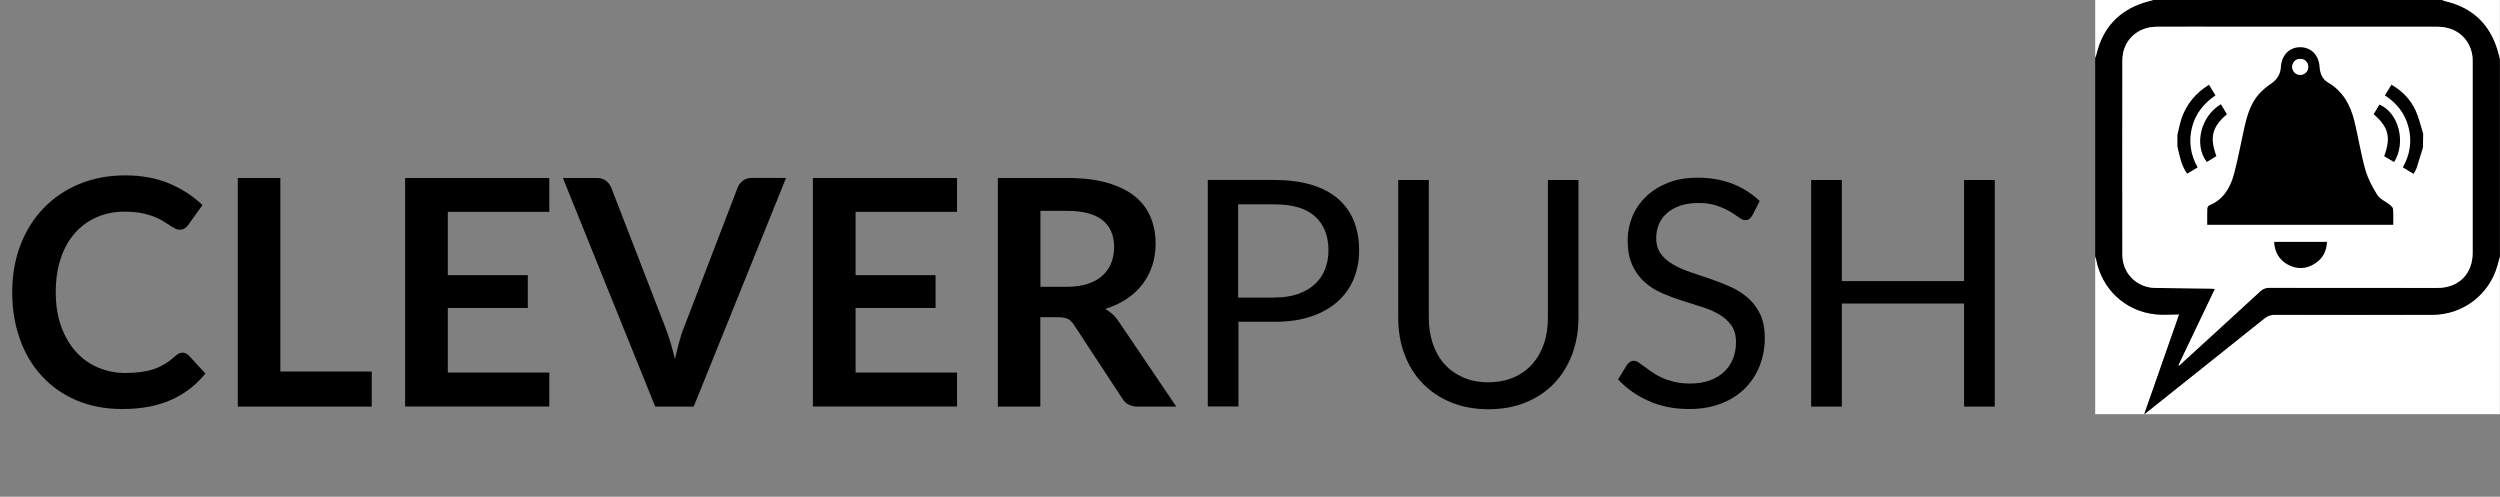 <?xml version="1.0" encoding="utf-8"?>
<!-- Generator: Adobe Illustrator 21.1.0, SVG Export Plug-In . SVG Version: 6.00 Build 0)  -->
<svg version="1.1" id="Layer_1" xmlns="http://www.w3.org/2000/svg" xmlns:xlink="http://www.w3.org/1999/xlink" x="0px" y="0px"
	 viewBox="0 0 2372.1 471.3" style="enable-background:new 0 0 2372.1 471.3;" xml:space="preserve">
<rect x="0" y="0" width="2372.1" height="471.3" fill="#808080" stroke="none"/>
<style type="text/css">
	.st0{enable-background:new;}
	.st1{fill:#FFFFFF;}
	.trans{fill:transparent;}
</style>
<title>CleverPush Logo</title>
<g id="Layer_2">
	<g id="CLEVERPUSH">
		<g class="st0">
			<path d="M173.1,334.6c2.2,0,4.1,0.9,5.9,2.6l15.9,17.2c-8.8,10.9-19.6,19.3-32.5,25c-12.9,5.8-28.3,8.7-46.3,8.7
				c-16.1,0-30.6-2.8-43.4-8.2c-12.9-5.5-23.8-13.1-32.9-23c-9.1-9.8-16.1-21.5-20.9-35.1c-4.9-13.6-7.3-28.4-7.3-44.5
				c0-16.3,2.6-31.2,7.8-44.8c5.2-13.5,12.5-25.2,22-35c9.4-9.8,20.7-17.4,33.8-22.9c13.1-5.4,27.6-8.2,43.5-8.2
				c15.8,0,29.8,2.6,42.1,7.8c12.2,5.2,22.7,12,31.3,20.4l-13.5,18.8c-0.8,1.2-1.8,2.2-3.1,3.1c-1.3,0.9-3,1.4-5.2,1.4
				c-1.5,0-3.1-0.4-4.6-1.3c-1.6-0.8-3.4-1.9-5.2-3.2c-1.9-1.2-4.1-2.6-6.6-4.1c-2.5-1.5-5.4-2.9-8.7-4.1c-3.3-1.2-7.1-2.3-11.5-3.1
				c-4.4-0.8-9.4-1.3-15.1-1.3c-9.7,0-18.6,1.7-26.6,5.2c-8.1,3.5-15,8.5-20.8,15c-5.8,6.6-10.3,14.6-13.5,24
				c-3.2,9.5-4.8,20.2-4.8,32.3c0,12.2,1.7,23.1,5.2,32.5c3.4,9.5,8.1,17.5,14,24c5.9,6.5,12.8,11.5,20.9,14.9
				c8,3.4,16.6,5.2,25.8,5.2c5.5,0,10.5-0.3,14.9-0.9c4.4-0.6,8.5-1.5,12.3-2.8c3.8-1.3,7.3-3,10.6-5c3.3-2,6.7-4.6,10-7.6
				c1-0.9,2-1.6,3.1-2.2C170.7,334.9,171.9,334.6,173.1,334.6z"/>
			<path d="M352.7,352.5v33.3H225.6V168.9h40.4v183.6H352.7z"/>
			<path d="M424.9,201v60.1h75.9v31.1h-75.9v61.3h96.3v32.2H384.4V168.9h136.8V201H424.9z"/>
			<path d="M745.8,168.9l-87.6,216.9h-36.5l-87.6-216.9h32.4c3.5,0,6.3,0.9,8.5,2.6c2.2,1.7,3.8,3.9,5,6.6l51.2,132.3
				c1.7,4.3,3.3,9,4.9,14.2c1.5,5.2,3,10.5,4.4,16.1c1.2-5.6,2.5-11,3.9-16.1c1.4-5.1,2.9-9.9,4.7-14.2L699.9,178
				c0.8-2.3,2.4-4.4,4.7-6.3c2.3-1.9,5.2-2.9,8.6-2.9H745.8z"/>
			<path d="M811.8,201v60.1h75.9v31.1h-75.9v61.3h96.3v32.2H771.3V168.9h136.8V201H811.8z"/>
			<path d="M1116.1,385.8h-36.5c-6.9,0-11.9-2.7-15-8.1l-45.6-69.5c-1.7-2.6-3.6-4.4-5.6-5.5c-2.1-1.1-5.1-1.7-9.1-1.7h-17.2v84.8
				h-40.3V168.9h66.1c14.7,0,27.3,1.5,37.9,4.6c10.5,3.1,19.2,7.3,26,12.8c6.8,5.5,11.7,12.1,14.9,19.7c3.2,7.7,4.8,16.1,4.8,25.3
				c0,7.3-1.1,14.2-3.2,20.7c-2.2,6.5-5.2,12.4-9.3,17.7c-4,5.3-9.1,10-15,13.9c-6,4-12.7,7.2-20.3,9.5c2.6,1.5,5,3.3,7.2,5.3
				c2.2,2.1,4.2,4.5,6,7.3L1116.1,385.8z M1012.3,272.1c7.6,0,14.2-0.9,19.9-2.8c5.6-1.9,10.3-4.5,14-7.9c3.6-3.3,6.4-7.3,8.2-11.9
				c1.8-4.6,2.7-9.6,2.7-15.2c0-11-3.6-19.4-10.9-25.3c-7.3-5.9-18.3-8.9-33.2-8.9h-25.8v72H1012.3z"/>
		</g>
		<g class="st0">
			<path d="M1209.4,170.8c13.6,0,25.4,1.6,35.5,4.7c10,3.1,18.4,7.6,25,13.4c6.6,5.8,11.5,12.8,14.8,21c3.2,8.2,4.9,17.4,4.9,27.5
				c0,10-1.8,19.2-5.2,27.4c-3.5,8.3-8.6,15.5-15.4,21.5s-15.1,10.7-25,14c-10,3.4-21.4,5-34.4,5h-34.5v80.4H1146v-215H1209.4z
				 M1209.4,282.3c8.3,0,15.6-1.1,22-3.3c6.3-2.2,11.7-5.3,16-9.2c4.3-3.9,7.6-8.7,9.8-14.2c2.2-5.5,3.3-11.5,3.3-18.1
				c0-13.7-4.2-24.4-12.7-32.1c-8.5-7.7-21.3-11.5-38.5-11.5h-34.5v88.5H1209.4z"/>
			<path d="M1412.1,362.7c8.9,0,16.8-1.5,23.9-4.5c7-3,12.9-7.2,17.8-12.6c4.8-5.4,8.5-11.8,11.1-19.3s3.8-15.8,3.8-24.8V170.8h29
				v130.7c0,12.4-2,23.9-5.9,34.5c-4,10.6-9.6,19.8-16.9,27.5c-7.4,7.8-16.3,13.8-26.9,18.2c-10.6,4.4-22.5,6.6-35.7,6.6
				c-13.2,0-25.1-2.2-35.7-6.6c-10.6-4.4-19.6-10.5-27-18.2c-7.4-7.7-13.1-16.9-17-27.5c-4-10.6-5.9-22.1-5.9-34.5V170.8h29v130.5
				c0,9,1.3,17.2,3.8,24.8c2.6,7.5,6.2,14,11.1,19.4c4.8,5.4,10.8,9.6,17.9,12.7C1395.2,361.2,1403.2,362.7,1412.1,362.7z"/>
			<path d="M1662.7,204.4c-0.9,1.5-1.9,2.6-2.9,3.4c-1,0.8-2.3,1.1-3.8,1.1c-1.7,0-3.7-0.8-6-2.6c-2.3-1.7-5.2-3.6-8.6-5.6
				c-3.5-2-7.6-3.9-12.5-5.6c-4.9-1.7-10.7-2.5-17.6-2.5c-6.5,0-12.2,0.9-17.2,2.6c-5,1.8-9.1,4.1-12.5,7.1c-3.4,3-5.9,6.5-7.6,10.6
				c-1.7,4-2.5,8.4-2.5,13.1c0,6,1.5,11,4.4,14.9c2.9,4,6.8,7.3,11.7,10.1c4.8,2.8,10.3,5.2,16.5,7.3c6.1,2.1,12.5,4.2,18.9,6.4
				c6.5,2.2,12.8,4.7,18.9,7.4c6.2,2.8,11.6,6.2,16.5,10.4c4.8,4.2,8.7,9.4,11.7,15.5c2.9,6.1,4.4,13.6,4.4,22.5
				c0,9.4-1.6,18.2-4.8,26.5c-3.2,8.2-7.9,15.4-14,21.5c-6.1,6.1-13.7,10.9-22.6,14.4c-9,3.5-19.1,5.2-30.5,5.2
				c-14,0-26.7-2.5-38.1-7.6c-11.4-5-21.2-11.9-29.2-20.5l8.4-13.8c0.8-1.1,1.8-2,2.9-2.8c1.1-0.8,2.4-1.1,3.8-1.1
				c1.3,0,2.8,0.5,4.4,1.6c1.7,1.1,3.5,2.4,5.6,4c2.1,1.6,4.5,3.4,7.2,5.2c2.7,1.9,5.8,3.7,9.2,5.2c3.4,1.6,7.4,2.9,11.8,4
				c4.4,1,9.3,1.6,14.9,1.6c6.9,0,13-0.9,18.4-2.8c5.4-1.9,10-4.6,13.7-8s6.6-7.6,8.6-12.4c2-4.8,3-10.1,3-16c0-6.5-1.5-11.8-4.4-16
				c-3-4.1-6.8-7.6-11.6-10.4c-4.8-2.8-10.3-5.2-16.5-7.1c-6.2-2-12.5-3.9-18.9-6c-6.4-2-12.7-4.4-18.9-7.1
				c-6.2-2.7-11.7-6.2-16.5-10.5c-4.8-4.3-8.7-9.7-11.6-16.1c-3-6.5-4.4-14.4-4.4-23.9c0-7.6,1.5-14.9,4.4-22
				c2.9-7.1,7.2-13.4,12.9-18.9c5.6-5.5,12.6-9.9,20.8-13.2c8.2-3.3,17.7-4.9,28.4-4.9c12,0,22.9,1.9,32.8,5.7
				c9.8,3.8,18.5,9.3,26,16.5L1662.7,204.4z"/>
			<path d="M1892.7,170.8v215h-29.1V288h-116v97.8h-29.1v-215h29.1v95.9h116v-95.9H1892.7z"/>
		</g>
	</g>
	<g id="speechbubble_Image">
		<path class="st1" d="M2372,243v150h-384c0-50,0-100,0-150c0.4,1.1,0.7,2.2,1,3.3c5.5,28.1,27.4,48.7,56,51.9
			c7.2,0.8,14.5,0.1,22.7,0.1l-33.1,94.7c3-2.4,4.9-3.8,6.7-5.3c35.8-28.5,71.6-57.1,107.4-85.7c2.8-2.3,6.4-3.5,10-3.4
			c49.8,0.1,99.6,0.1,149.4,0c28.5,0,53.5-18.9,61.4-46.2C2370.4,249.4,2371.2,246.2,2372,243z"/>
		<path d="M2372,243c-0.9,3.2-1.7,6.4-2.6,9.5c-7.9,27.4-32.9,46.2-61.4,46.2c-49.8,0.1-99.6,0.1-149.4,0c-3.6-0.1-7.2,1.1-10,3.4
			c-35.8,28.7-71.6,57.2-107.4,85.7c-1.8,1.4-3.6,2.9-6.7,5.3l33.2-94.8c-8.2,0-15.5,0.7-22.7-0.1c-28.6-3.1-50.5-23.7-56-51.9
			c-0.3-1.1-0.6-2.2-1-3.3c0-62.7,0-125.3,0-188c0.4-1.2,0.9-2.4,1.2-3.7c5.9-24.6,20.8-41,44.9-48.8c2.9-1,6-1.7,8.9-2.5h274
			c1.2,0.4,2.4,0.9,3.6,1.2c24.8,6,41.2,21,48.9,45.3c1,3.1,1.7,6.3,2.5,9.5L2372,243z M2067.1,346.4l0.6,0.5
			c25.7-23.5,51.4-47,77-70.5c2.2-2.2,5.2-3.4,8.4-3.3c53.2,0.1,106.3,0.2,159.5,0.1c20.3,0,33.6-13.1,33.6-33.4
			c0-60.3,0-120.7,0-181c0.1-2.7-0.1-5.3-0.6-7.9c-3.4-15.8-15.9-25.4-33-25.5c-64.3,0-128.7,0-193,0c-24.5,0-49-0.1-73.5,0
			c-18.5,0.1-32.2,13.6-32.2,31.8c-0.1,61.5-0.1,123,0,184.5c0,17.8,13.7,31.2,31.4,31.5c17.2,0.2,34.3,0.4,51.5,0.6
			c1.4,0,2.9,0.2,4.9,0.3L2067.1,346.4z"/>
		<path class="st1" d="M2372,56c-0.8-3.2-1.5-6.4-2.5-9.5c-7.7-24.4-24.1-39.4-48.9-45.3c-1.2-0.3-2.4-0.8-3.6-1.2h55V56z"/>
		<path class="st1" d="M2043,0c-3,0.8-6,1.6-8.9,2.5c-24.1,7.8-39,24.2-44.9,48.8c-0.3,1.2-0.8,2.4-1.2,3.7V0H2043z"/>
		<path class="st1" d="M2067.1,346.4l34.5-72.3c-2-0.1-3.5-0.3-4.9-0.3c-17.2-0.2-34.3-0.4-51.5-0.6c-17.7-0.2-31.4-13.7-31.4-31.5
			c-0.1-61.5-0.1-123,0-184.5c0-18.2,13.7-31.6,32.2-31.8c24.5-0.2,49,0,73.5,0c64.3,0,128.7,0,193,0c17.1,0,29.6,9.7,33,25.5
			c0.5,2.6,0.7,5.3,0.6,7.9c0,60.3,0,120.7,0,181c0,20.2-13.3,33.4-33.6,33.4c-53.2,0-106.3-0.1-159.5-0.1c-3.1-0.1-6.2,1.1-8.4,3.3
			c-25.6,23.6-51.3,47.1-77,70.5L2067.1,346.4z"/>
	</g>
	<g id="bell_Image">
		<path class="st1" d="M2299,140v115h-233V139c2.1,8.9,3.6,18.1,9.3,25.9l9.9-6c-6.8-12-8.7-24.6-5.4-37.7s11.2-23.1,22.5-30.7
			l-6.1-10.1c-12.7,7.9-21.4,18.3-26,31.8c-1.8,5.1-2.7,10.5-4,15.8V44h233V127c-2.4-7.4-4-15.1-7.2-22.1
			c-4.8-10.5-12.6-18.5-22.9-24.4l-6.1,10.1c11.6,7.6,19.2,17.6,22.5,30.6s1.3,25.7-5.5,37.7l10.2,6.2c1.1-1.8,2.1-3.7,2.9-5.6
			C2295.1,152.9,2297.1,146.4,2299,140z M2270.8,213.3c0-5.4,0.2-10.3-0.1-15.1c-0.1-1.4-1.6-2.9-2.9-3.8c-4-3.2-9.4-5.3-12-9.4
			c-4.8-7.4-9.1-15.6-11.4-24.1c-4.3-15.2-6.6-30.9-10.4-46.2c-3.8-15.1-10.8-28.2-25-36.4c-5.3-3.1-7.7-8.5-8-14.8
			c-0.7-11.4-8.1-18.8-18.6-18.7c-10.2,0.1-17.4,7.5-18.1,18.8c-0.4,6.8-3.6,11.8-9.2,15.7c-4.3,2.8-8.2,6.2-11.7,10
			c-7.4,8.5-10.8,19-13.3,29.8c-3.5,15.2-6.2,30.6-10.2,45.7c-3.4,13-9.9,24.4-23.4,30c-1.1,0.6-1.8,1.7-2,2.9
			c-0.2,5.1-0.1,10.2-0.1,15.6L2270.8,213.3z M2157.8,229.5c0.5,9.7,4.6,16.8,12.5,21.2c9,5.1,18.2,4.8,26.8-1.1
			c6.9-4.7,10.6-11.4,10.8-20.2H2157.8z M2107.3,98.9c-19.2,11.3-25.8,38.7-13.4,54.9l9.1-5.6c-6.6-17.7-4-27.9,10-39.7L2107.3,98.9
			z M2252.2,108.4c14.2,12.1,16.7,22,10,39.8l9.4,5.6c11.7-18.6,4.4-46.8-13.9-54.6L2252.2,108.4z"/>
		<path d="M2066,128c1.3-5.3,2.3-10.7,4-15.8c4.7-13.5,13.3-23.9,26-31.8l6.1,10.1c-11.1,7.6-19.1,17.5-22.3,30.6
			s-1.4,25.7,5.4,37.7l-9.9,6c-5.7-7.8-7.2-17-9.3-25.9L2066,128z"/>
		<path d="M2299,140c-2,6.4-3.9,12.9-6,19.4c-0.8,1.9-1.8,3.8-2.9,5.6l-10.2-6.2c6.8-12,8.8-24.5,5.5-37.7s-10.9-23-22.5-30.6
			l6.2-10.1c10.3,5.9,18.1,14,22.9,24.4c3.2,7,4.9,14.7,7.2,22.1L2299,140z"/>
		<path d="M2270.8,213.3h-176.5c0-5.4-0.1-10.5,0.1-15.6c0.2-1.2,0.9-2.3,2-2.9c13.5-5.6,19.9-16.9,23.4-30
			c4-15.1,6.7-30.5,10.2-45.7c2.5-10.8,5.9-21.3,13.3-29.8c3.5-3.8,7.4-7.2,11.7-10c5.6-3.9,8.8-8.8,9.2-15.7
			c0.7-11.2,7.9-18.7,18.1-18.8c10.4-0.1,17.9,7.3,18.6,18.7c0.4,6.2,2.7,11.7,8,14.8c14.2,8.2,21.2,21.3,25,36.4
			c3.8,15.3,6.1,31,10.4,46.2c2.4,8.5,6.7,16.6,11.4,24.1c2.6,4,8,6.2,12,9.4c1.2,1,2.8,2.5,2.9,3.8
			C2271,203.1,2270.8,207.9,2270.8,213.3z M2190.1,63.1c-0.2-4.2-3.7-7.4-7.9-7.2c-4,0.2-7.1,3.4-7.2,7.3c-0.1,4.2,3.2,7.6,7.4,7.8
			c4.2,0.1,7.6-3.2,7.8-7.4C2190.2,63.5,2190.2,63.3,2190.1,63.1z"/>
		<path d="M2157.8,229.5h50.1c-0.3,8.8-3.9,15.5-10.8,20.2c-8.6,5.8-17.8,6.2-26.8,1.1C2162.4,246.2,2158.3,239.2,2157.8,229.5z"/>
		<path d="M2107.3,98.9l5.7,9.5c-14,11.8-16.6,22-10,39.7l-9.1,5.6C2081.5,137.6,2088.1,110.1,2107.3,98.9z"/>
		<path d="M2252.2,108.4l5.5-9.2c18.3,7.8,25.6,36,13.9,54.6l-9.4-5.6C2268.8,130.4,2266.4,120.5,2252.2,108.4z"/>
		<path class="st1" d="M2190.1,63.1c0.2,4.2-3.1,7.7-7.2,7.9c-4.2,0.2-7.7-3.1-7.9-7.2c0-0.2,0-0.4,0-0.5c0.1-4.2,3.6-7.5,7.8-7.4
			C2186.8,56,2190,59.2,2190.1,63.1z"/>
	</g>
</g>
</svg>
